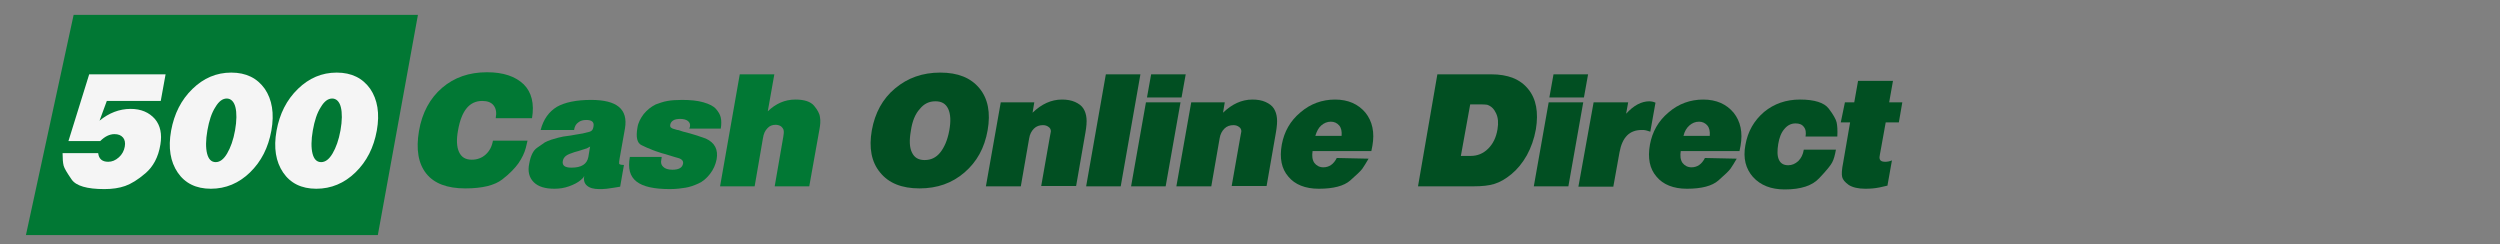 <?xml version="1.0" encoding="utf-8"?>
<!-- Generator: Adobe Illustrator 23.0.3, SVG Export Plug-In . SVG Version: 6.00 Build 0)  -->
<svg version="1.1" id="Layer_1" xmlns="http://www.w3.org/2000/svg" xmlns:xlink="http://www.w3.org/1999/xlink" x="0px" y="0px"
	 viewBox="0 0 723.2 70.7" style="enable-background:new 0 0 723.2 70.7;" xml:space="preserve">
<rect x="0" y="0" width="723.2" height="70.7" fill="#808080" stroke="none"/>
<style type="text/css">
	.st0{fill:#017834;}
	.st1{fill:#F5F5F5;}
	.st2{fill:#014F22;}
</style>
<title>logo-h-l</title>
<g>
	<polygon class="st0" points="109.3,68 7.5,68 21.3,4.3 120.9,4.3 	"/>
	<g>
		<path class="st1" d="M28.4,44.3c0.2,1.7,1.2,2.5,2.9,2.5c1.1,0,2.1-0.4,3.1-1.3c0.9-0.8,1.5-1.9,1.7-3.1c0.2-1.1,0-2-0.5-2.6
			c-0.6-0.7-1.4-1-2.5-1c-1.4,0-2.8,0.7-4.1,2h-9.2l6-19.3h22.1l-1.4,7.7H30.9l-2.1,5.7c2.7-2.2,5.7-3.4,9-3.4c3,0,5.3,1,7,2.9
			c1.6,1.9,2.1,4.4,1.6,7.4c-0.6,3.7-2.1,6.4-4.3,8.3c-2.2,1.9-4.2,3.1-5.9,3.7c-1.7,0.6-3.7,0.9-6,0.9c-5,0-8.2-0.9-9.5-2.8
			c-1.3-1.9-2.1-3.2-2.3-4c-0.2-0.8-0.3-2-0.3-3.6H28.4z"/>
		<path class="st1" d="M66.9,21c4.3,0,7.5,1.6,9.7,4.7c2.1,3.1,2.8,7.1,1.9,12.1c-0.9,4.9-2.9,8.9-6.2,12.1c-3.2,3.1-7,4.7-11.3,4.7
			c-4.3,0-7.5-1.6-9.6-4.7c-2.1-3.1-2.8-7.1-1.9-12.1c0.9-4.9,2.9-8.9,6.2-12.1C58.9,22.6,62.6,21,66.9,21z M60,37.7
			c-0.5,2.8-0.5,5.1-0.1,6.7c0.4,1.6,1.2,2.5,2.5,2.5c1.2,0,2.3-0.8,3.3-2.5c1-1.7,1.8-3.9,2.3-6.7c0.5-2.8,0.5-5.1,0.1-6.7
			c-0.4-1.6-1.3-2.5-2.5-2.5c-1.2,0-2.3,0.8-3.3,2.5C61.2,32.7,60.5,34.9,60,37.7z"/>
		<path class="st1" d="M97.4,21c4.3,0,7.5,1.6,9.7,4.7c2.1,3.1,2.8,7.1,1.9,12.1c-0.9,4.9-2.9,8.9-6.2,12.1c-3.2,3.1-7,4.7-11.3,4.7
			c-4.3,0-7.5-1.6-9.6-4.7c-2.1-3.1-2.8-7.1-1.9-12.1c0.9-4.9,2.9-8.9,6.2-12.1C89.4,22.6,93.1,21,97.4,21z M90.5,37.7
			c-0.5,2.8-0.5,5.1-0.1,6.7c0.4,1.6,1.2,2.5,2.5,2.5c1.2,0,2.3-0.8,3.3-2.5c1-1.7,1.8-3.9,2.3-6.7c0.5-2.8,0.5-5.1,0.1-6.7
			c-0.4-1.6-1.3-2.5-2.5-2.5c-1.2,0-2.3,0.8-3.3,2.5C91.7,32.7,91,34.9,90.5,37.7z"/>
		<path class="st0" d="M143.4,34.2c0.3-1.6,0.1-2.8-0.6-3.7c-0.7-0.9-1.8-1.3-3.3-1.3c-3.7,0-6,2.8-7,8.5c-0.5,2.7-0.4,4.8,0.3,6.3
			c0.7,1.5,1.9,2.2,3.7,2.2c1.5,0,2.9-0.5,4-1.5c1.1-1,1.8-2.3,2.1-4h10l-0.5,2.1c-0.4,1.5-1.1,2.9-2.1,4.4c-1,1.4-2.5,3-4.7,4.7
			c-2.2,1.7-5.7,2.6-10.7,2.6c-5.2,0-9-1.4-11.3-4.3c-2.3-2.9-3-7-2.1-12.3c0.9-5.3,3.2-9.5,6.7-12.5c3.5-3,7.8-4.5,13-4.5
			c4.7,0,8.2,1.2,10.6,3.5c2.3,2.3,3.1,5.6,2.4,9.8H143.4z"/>
		<path class="st0" d="M168.1,52c-0.9,0.8-2.1,1.4-3.5,1.9c-1.4,0.5-2.8,0.7-4.2,0.7c-2.7,0-4.7-0.6-6-1.9c-1.3-1.3-1.8-3.1-1.3-5.4
			c0.4-2.2,1.1-3.7,2.2-4.5c1.1-0.8,1.9-1.3,2.3-1.6c0.5-0.3,1.1-0.5,1.9-0.8c0.8-0.2,1.5-0.4,2.1-0.6c0.7-0.2,1.8-0.4,3.5-0.6
			l1.7-0.3c0.7-0.1,1.3-0.2,1.8-0.3c0.5-0.1,1.2-0.3,2-0.5c0.6-0.2,0.9-0.6,1-1.1l0.1-0.5c0.2-1.2-0.5-1.8-2.1-1.8
			c-0.9,0-1.7,0.2-2.3,0.7c-0.7,0.5-1,1.1-1.2,2l0,0.2h-9.7c0.8-3.1,2.4-5.3,4.7-6.7c2.3-1.3,5.6-2,9.9-2c7.5,0,10.7,2.7,9.8,8.2
			l-1.6,9c-0.1,0.5-0.1,0.9-0.1,1.2c0,0.2,0.4,0.4,1.1,0.4h0.3l-1.1,6.3l-1.8,0.3c-0.5,0.1-1.2,0.2-2.1,0.3
			c-0.9,0.1-1.6,0.1-2.1,0.1c-1.6,0-2.8-0.3-3.6-1c-0.8-0.7-1-1.6-0.8-2.8c-0.2,0.3-0.3,0.6-0.4,0.7C168.5,51.5,168.4,51.7,168.1,52
			z M170.7,42.4l-0.9,0.5l-2.5,0.8l-1.1,0.3c-1.2,0.4-2,0.7-2.5,1.1c-0.5,0.4-0.8,0.9-0.9,1.5c-0.2,1.3,0.6,1.9,2.5,1.9
			c2.9,0,4.5-1,4.9-3.1L170.7,42.4z"/>
		<path class="st0" d="M191.4,45.6l-0.1,0.6c-0.2,0.9,0,1.6,0.6,2.1c0.5,0.5,1.4,0.8,2.6,0.8c1.9,0,2.9-0.6,3.1-1.8
			c0.1-0.7-0.3-1.2-1.1-1.5l-1.4-0.4l-2.6-0.8l-1.1-0.3l-1.8-0.6c-0.6-0.2-1.1-0.4-1.5-0.6c-0.4-0.1-1.2-0.5-2.5-1.1
			c-1.3-0.6-1.7-2.3-1.2-5.1c0.2-1.4,0.9-2.7,1.8-3.9c1-1.2,2.1-2.1,3.5-2.8c1.1-0.4,2.2-0.8,3.4-1c1.1-0.2,2.5-0.3,4.2-0.3
			c2.4,0,4.5,0.2,6.2,0.7c1.7,0.5,2.9,1.1,3.6,1.9c0.7,0.8,1.2,1.6,1.4,2.5c0.2,0.9,0.2,2,0,3.2h-9.1l0.2-0.6
			c0.1-0.7-0.1-1.2-0.6-1.6c-0.5-0.4-1.3-0.6-2.2-0.6c-0.8,0-1.5,0.1-2,0.4c-0.5,0.3-0.8,0.7-0.9,1.2c-0.1,0.4,0,0.8,0.2,0.9
			c0.2,0.2,0.5,0.3,0.8,0.4c0.3,0.1,0.6,0.2,1,0.3h0.2l1.6,0.5l1.9,0.5l2,0.6l2.6,0.9c2.6,1.2,3.6,3.2,3.1,6
			c-0.3,1.5-0.9,2.9-1.9,4.2c-1,1.3-2.2,2.3-3.4,2.8c-1.3,0.6-2.5,1-3.7,1.2c-1.2,0.2-2.7,0.4-4.5,0.4c-4.6,0-7.8-0.7-9.7-2.2
			c-1.9-1.5-2.5-3.8-1.9-7.1H191.4z"/>
		<path class="st0" d="M214,21.5h10l-1.9,10.7c2.3-2.2,4.9-3.4,8-3.4c2.6,0,4.4,0.6,5.4,1.8c1,1.2,1.6,2.3,1.7,3.3
			c0.2,1,0.1,2.3-0.2,3.8l-2.9,16.2h-10l2.5-14.4c0.1-0.7,0.2-1.3,0.1-1.7c0-0.4-0.3-0.8-0.7-1.2c-0.4-0.3-1-0.5-1.6-0.5
			c-1,0-1.8,0.3-2.4,1c-0.7,0.7-1.1,1.6-1.3,2.9l-2.4,13.9h-10L214,21.5z"/>
		<path class="st2" d="M272,21c5.1,0,8.8,1.5,11.3,4.5c2.5,3,3.3,7.1,2.4,12.2c-0.9,5.1-3.1,9.1-6.7,12.2c-3.6,3.1-7.9,4.6-13,4.6
			c-5.1,0-8.9-1.5-11.4-4.6c-2.5-3-3.3-7.1-2.4-12.2c0.9-5,3.1-9.1,6.7-12.1C262.6,22.5,266.9,21,272,21z M263.5,37.8
			c-0.5,2.8-0.4,4.9,0.3,6.3c0.7,1.5,1.9,2.2,3.7,2.2c1.8,0,3.3-0.7,4.5-2.2c1.2-1.5,2.1-3.6,2.6-6.3c0.5-2.7,0.4-4.8-0.3-6.3
			c-0.7-1.5-1.9-2.2-3.7-2.2c-1.8,0-3.3,0.7-4.5,2.2C264.8,32.9,263.9,35,263.5,37.8z"/>
		<path class="st2" d="M289.5,29.6h9.7l-0.5,3c2.6-2.5,5.4-3.8,8.5-3.8c1.4,0,2.7,0.2,3.8,0.7c1.1,0.5,1.9,1.1,2.4,1.9
			c0.5,0.8,0.8,1.7,0.9,2.8c0.1,1,0,2.4-0.3,4.1l-2.7,15.5h-10.1l2.5-14.2l0.3-1.6c0-0.5-0.2-1-0.7-1.3c-0.4-0.3-0.9-0.5-1.6-0.5
			c-1,0-1.9,0.3-2.6,1c-0.7,0.7-1.2,1.6-1.4,2.9l-2.4,13.8h-10.1L289.5,29.6z"/>
		<path class="st2" d="M319.9,21.5h10l-5.7,32.4h-10L319.9,21.5z"/>
		<path class="st2" d="M331.5,29.6h10l-4.3,24.3h-10L331.5,29.6z M333,21.5h10l-1.2,6.7h-10L333,21.5z"/>
		<path class="st2" d="M344.6,29.6h9.7l-0.5,3c2.6-2.5,5.4-3.8,8.5-3.8c1.4,0,2.7,0.2,3.8,0.7c1.1,0.5,1.9,1.1,2.4,1.9
			c0.5,0.8,0.8,1.7,0.9,2.8c0.1,1,0,2.4-0.3,4.1l-2.7,15.5h-10.1l2.5-14.2l0.3-1.6c0-0.5-0.2-1-0.7-1.3c-0.4-0.3-0.9-0.5-1.6-0.5
			c-1,0-1.9,0.3-2.6,1c-0.7,0.7-1.2,1.6-1.4,2.9l-2.4,13.8h-10.1L344.6,29.6z"/>
		<path class="st2" d="M379.7,43.7c-0.2,1.4-0.1,2.5,0.5,3.4c0.6,0.8,1.5,1.3,2.6,1.3c1.7,0,3-0.9,3.9-2.7l9.2,0.2
			c-0.7,1.2-1.3,2.2-1.8,2.9c-0.5,0.7-1.7,1.8-3.5,3.4c-1.8,1.6-4.9,2.4-9.1,2.4c-3.9,0-6.9-1.2-8.8-3.5c-2-2.3-2.6-5.4-1.9-9.3
			c0.7-3.7,2.4-6.8,5.4-9.3c2.9-2.5,6.3-3.7,10-3.7c3.8,0,6.7,1.3,8.8,3.8c2,2.5,2.7,5.7,2,9.6l-0.3,1.5H379.7z M380.5,39.3h7.6
			c0.1-1.3-0.1-2.3-0.7-3c-0.6-0.7-1.4-1.1-2.4-1.1c-1.1,0-2,0.4-2.8,1.1C381.4,37,380.9,38,380.5,39.3z"/>
		<path class="st2" d="M415.8,21.5h15.6c4.8,0,8.4,1.4,10.7,4.3c2.3,2.8,3,6.7,2.2,11.6c-0.5,2.8-1.4,5.3-2.6,7.5
			c-1.3,2.3-2.8,4.1-4.5,5.5c-1.7,1.4-3.3,2.3-4.9,2.8c-1.6,0.5-3.6,0.7-6,0.7h-16.1L415.8,21.5z M422.6,45.1h2.9
			c1.9,0,3.6-0.7,5-2.1c1.4-1.4,2.3-3.2,2.7-5.6c0.3-1.8,0.2-3.3-0.4-4.6c-0.6-1.3-1.4-2.1-2.6-2.5c-0.5-0.1-1.3-0.1-2.3-0.1h-2.6
			L422.6,45.1z"/>
		<path class="st2" d="M448,29.6h10l-4.3,24.3h-10L448,29.6z M449.4,21.5h10l-1.2,6.7h-10L449.4,21.5z"/>
		<path class="st2" d="M461,29.6h10l-0.6,3.3c2.2-2.4,4.4-3.6,6.8-3.6c0.4,0,1,0.1,1.7,0.4l-1.5,8.4c-0.5-0.2-1-0.3-1.3-0.4
			c-0.3-0.1-0.7-0.1-1.2-0.1c-3.5,0-5.6,2.1-6.4,6.4l-1.8,10h-10.1L461,29.6z"/>
		<path class="st2" d="M486.2,43.7c-0.2,1.4-0.1,2.5,0.5,3.4c0.6,0.8,1.5,1.3,2.6,1.3c1.7,0,3-0.9,3.9-2.7l9.2,0.2
			c-0.7,1.2-1.3,2.2-1.8,2.9c-0.5,0.7-1.7,1.8-3.5,3.4c-1.8,1.6-4.9,2.4-9.1,2.4c-3.9,0-6.9-1.2-8.8-3.5c-2-2.3-2.6-5.4-1.9-9.3
			c0.7-3.7,2.4-6.8,5.4-9.3c2.9-2.5,6.3-3.7,10-3.7c3.8,0,6.7,1.3,8.8,3.8c2,2.5,2.7,5.7,2,9.6l-0.3,1.5H486.2z M487,39.3h7.6
			c0.1-1.3-0.1-2.3-0.7-3c-0.6-0.7-1.4-1.1-2.4-1.1c-1.1,0-2,0.4-2.8,1.1C487.9,37,487.3,38,487,39.3z"/>
		<path class="st2" d="M522.3,39.6c0.2-1.2,0.1-2.2-0.5-2.9c-0.5-0.7-1.3-1-2.4-1c-1.2,0-2.3,0.5-3.2,1.6c-0.9,1-1.5,2.5-1.8,4.4
			c-0.3,1.9-0.3,3.4,0.2,4.5c0.5,1.1,1.4,1.6,2.7,1.6c1.1,0,2-0.4,2.9-1.2c0.8-0.8,1.4-1.9,1.6-3.3l9.3,0c-0.3,1.6-0.6,2.8-1.1,3.7
			c-0.4,0.8-1.6,2.3-3.7,4.5c-2,2.2-5.3,3.3-10,3.3c-4,0-7-1.2-9.2-3.6c-2.1-2.4-2.9-5.4-2.2-9.2c0.7-4,2.5-7.1,5.4-9.6
			c2.9-2.4,6.4-3.6,10.4-3.6c4.2,0,7,0.9,8.3,2.6c1.3,1.7,2.1,3.1,2.3,4c0.2,0.9,0.3,2.3,0.2,4.1H522.3z"/>
		<path class="st2" d="M533.7,29.6h2.7l1.1-6.2h10.1l-1.1,6.2h3.8l-1,5.8h-3.8l-1.3,7.2l-0.4,2.2l-0.1,0.7c0,0.9,0.5,1.3,1.7,1.3
			c0.5,0,1.2-0.1,1.9-0.4l-1.3,7.3l-2.2,0.5c-1.4,0.3-2.8,0.4-4.2,0.4c-2.1,0-3.7-0.4-4.8-1.1c-1.1-0.8-1.7-1.5-1.9-2.3
			c-0.2-0.8-0.1-2.2,0.3-4.2l2-11.6h-2.7L533.7,29.6z"/>
	</g>
</g>
</svg>
